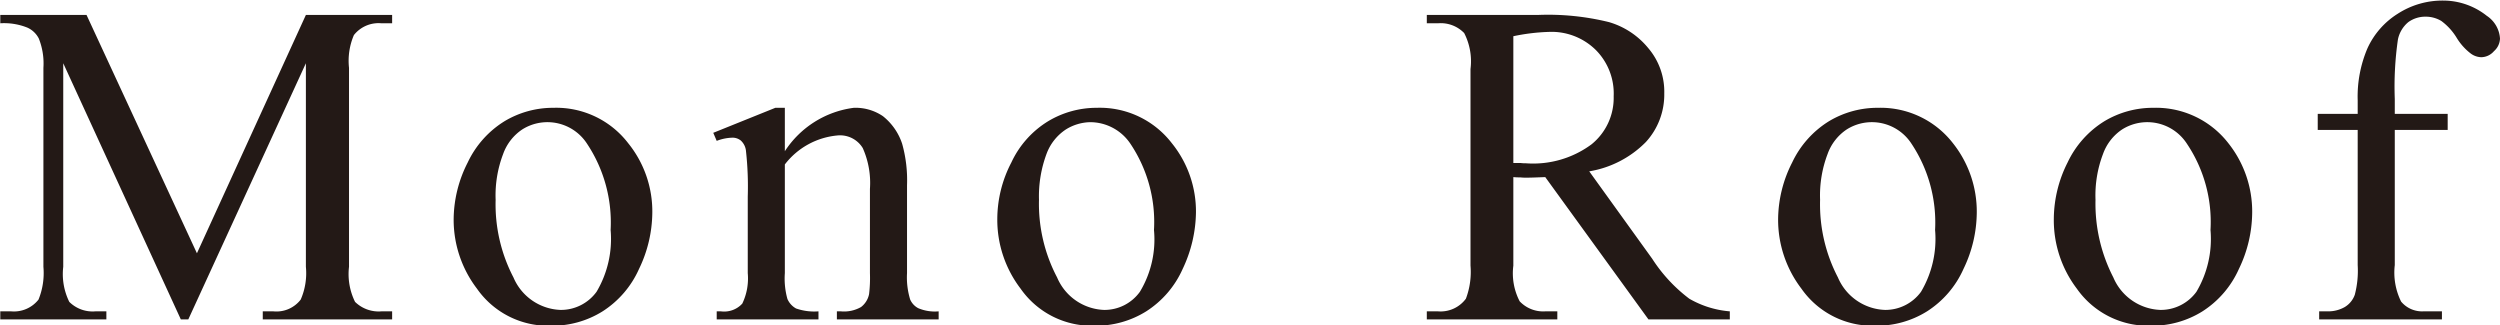 <svg xmlns="http://www.w3.org/2000/svg" width="86.96" height="11.32"><path d="M6.55 11.11l4.09-8.91v7.08a2.292 2.292 0 01-.18 1.14 1.063 1.063 0 01-.95.41h-.37v.28h4.5v-.28h-.37a1.174 1.174 0 01-.92-.33 2.18 2.18 0 01-.21-1.22V2.36a2.274 2.274 0 01.17-1.14 1.094 1.094 0 01.96-.41h.37V.52h-3L6.85 8.81 3.01.52h-3v.29a2.172 2.172 0 01.94.15.825.825 0 01.4.38 2.343 2.343 0 01.16 1.02v6.92a2.455 2.455 0 01-.17 1.14 1.086 1.086 0 01-.95.41H.01v.28H3.7v-.28h-.38a1.151 1.151 0 01-.91-.33 2.18 2.18 0 01-.21-1.22V2.2l4.09 8.91h.26zm11.01-6.9a3.379 3.379 0 00-1.29 1.44 4.4 4.4 0 00-.49 1.96 3.949 3.949 0 00.81 2.43 3.022 3.022 0 002.57 1.29 3.3 3.3 0 001.8-.5 3.378 3.378 0 001.27-1.48 4.554 4.554 0 00.46-1.95 3.77 3.77 0 00-.84-2.42 3.154 3.154 0 00-2.6-1.23 3.28 3.28 0 00-1.69.46zm2.86.79a4.947 4.947 0 01.82 3 3.6 3.6 0 01-.49 2.15 1.531 1.531 0 01-1.25.63 1.851 1.851 0 01-1.64-1.13 5.5 5.5 0 01-.62-2.7 4.036 4.036 0 01.26-1.59 1.724 1.724 0 01.67-.86 1.641 1.641 0 012.25.5zm6.88-1.25h-.33l-2.16.87.12.28a1.618 1.618 0 01.52-.11.455.455 0 01.32.1.567.567 0 01.18.38 11.29 11.29 0 01.06 1.57V9.5a2.023 2.023 0 01-.19 1.06.852.852 0 01-.74.27h-.15v.28h3.54v-.28a1.919 1.919 0 01-.78-.1.693.693 0 01-.3-.33 2.632 2.632 0 01-.09-.9V5.72a2.6 2.6 0 011.85-1.01.923.923 0 01.86.44 2.974 2.974 0 01.25 1.42V9.5a4.709 4.709 0 01-.03.73.747.747 0 01-.28.45 1.189 1.189 0 01-.7.15h-.14v.28h3.54v-.28a1.479 1.479 0 01-.71-.11.627.627 0 01-.28-.3 2.634 2.634 0 01-.11-.92V6.44A4.686 4.686 0 0031.38 5a2.036 2.036 0 00-.67-.96 1.693 1.693 0 00-1.01-.29 3.375 3.375 0 00-2.4 1.51V3.75zm9.17.46a3.317 3.317 0 00-1.29 1.44 4.276 4.276 0 00-.49 1.96 3.949 3.949 0 00.81 2.43 3.022 3.022 0 002.57 1.29 3.3 3.3 0 001.8-.5 3.378 3.378 0 001.27-1.48 4.7 4.7 0 00.46-1.95 3.77 3.77 0 00-.84-2.42 3.16 3.16 0 00-2.61-1.23 3.271 3.271 0 00-1.68.46zm2.85.79a4.88 4.88 0 01.82 3 3.524 3.524 0 01-.49 2.15 1.517 1.517 0 01-1.25.63 1.849 1.849 0 01-1.63-1.13 5.5 5.5 0 01-.63-2.7 4.226 4.226 0 01.26-1.59 1.737 1.737 0 01.68-.86 1.661 1.661 0 01.83-.25 1.687 1.687 0 011.41.75zm20.85 5.83a3.351 3.351 0 01-1.41-.44A5.4 5.4 0 0157.47 9l-2.19-3.04a3.585 3.585 0 001.97-1.02 2.441 2.441 0 00.64-1.69 2.335 2.335 0 00-.56-1.58 2.77 2.77 0 00-1.36-.9 8.849 8.849 0 00-2.48-.25h-3.86v.29h.39a1.135 1.135 0 01.91.34 2.146 2.146 0 01.22 1.25v6.84a2.64 2.64 0 01-.16 1.15 1.093 1.093 0 01-.97.44h-.39v.28h4.54v-.28h-.42a1.123 1.123 0 01-.89-.35 2.105 2.105 0 01-.22-1.24V6.16a2.008 2.008 0 00.24.01 1.7 1.7 0 00.22.01c.17 0 .39-.01.65-.02l3.59 4.95h2.83v-.28zm-7.53-9.57a6.923 6.923 0 011.23-.15 2.192 2.192 0 011.64.63 2.147 2.147 0 01.62 1.61 2.076 2.076 0 01-.77 1.67 3.409 3.409 0 01-2.28.66 1.213 1.213 0 01-.18-.01h-.26V1.26zm10.99 2.95a3.379 3.379 0 00-1.29 1.44 4.4 4.4 0 00-.49 1.96 3.949 3.949 0 00.81 2.43 3.022 3.022 0 002.57 1.29 3.3 3.3 0 001.8-.5 3.378 3.378 0 001.27-1.48 4.554 4.554 0 00.46-1.95 3.818 3.818 0 00-.83-2.42 3.186 3.186 0 00-2.61-1.23 3.28 3.28 0 00-1.69.46zm2.86.79a4.947 4.947 0 01.82 3 3.6 3.6 0 01-.49 2.15 1.531 1.531 0 01-1.25.63 1.851 1.851 0 01-1.64-1.13 5.5 5.5 0 01-.62-2.7 4.036 4.036 0 01.26-1.59 1.724 1.724 0 01.67-.86 1.641 1.641 0 012.25.5zm6.72-.79a3.379 3.379 0 00-1.29 1.44 4.39 4.39 0 00-.48 1.96 3.939 3.939 0 00.8 2.43 3.034 3.034 0 002.57 1.29 3.3 3.3 0 001.8-.5 3.378 3.378 0 001.27-1.48 4.554 4.554 0 00.46-1.95 3.818 3.818 0 00-.83-2.42 3.186 3.186 0 00-2.61-1.23 3.28 3.28 0 00-1.69.46zm2.86.79a4.88 4.88 0 01.82 3 3.6 3.6 0 01-.49 2.15 1.531 1.531 0 01-1.25.63 1.851 1.851 0 01-1.64-1.13 5.608 5.608 0 01-.62-2.7 4.036 4.036 0 01.26-1.59 1.724 1.724 0 01.67-.86 1.641 1.641 0 012.25.5zm9.07-.48v-.56H83.3v-.52a11.4 11.4 0 01.11-2.07 1.059 1.059 0 01.36-.6 1.007 1.007 0 01.61-.19 1.048 1.048 0 01.54.15 2.052 2.052 0 01.53.58 1.984 1.984 0 00.49.55.64.64 0 00.37.13.594.594 0 00.44-.21.61.61 0 00.21-.44 1.026 1.026 0 00-.46-.79 2.438 2.438 0 00-1.51-.53 2.866 2.866 0 00-1.59.46 2.772 2.772 0 00-1.05 1.2 4.269 4.269 0 00-.34 1.81v.47h-1.39v.56h1.39v4.7a3.3 3.3 0 01-.1 1.03.815.815 0 01-.35.43 1.157 1.157 0 01-.57.15h-.32v.28h4.27v-.28h-.65a.947.947 0 01-.77-.34 2.273 2.273 0 01-.22-1.27v-4.7h1.84z" fill="#231916" fill-rule="evenodd"/></svg>